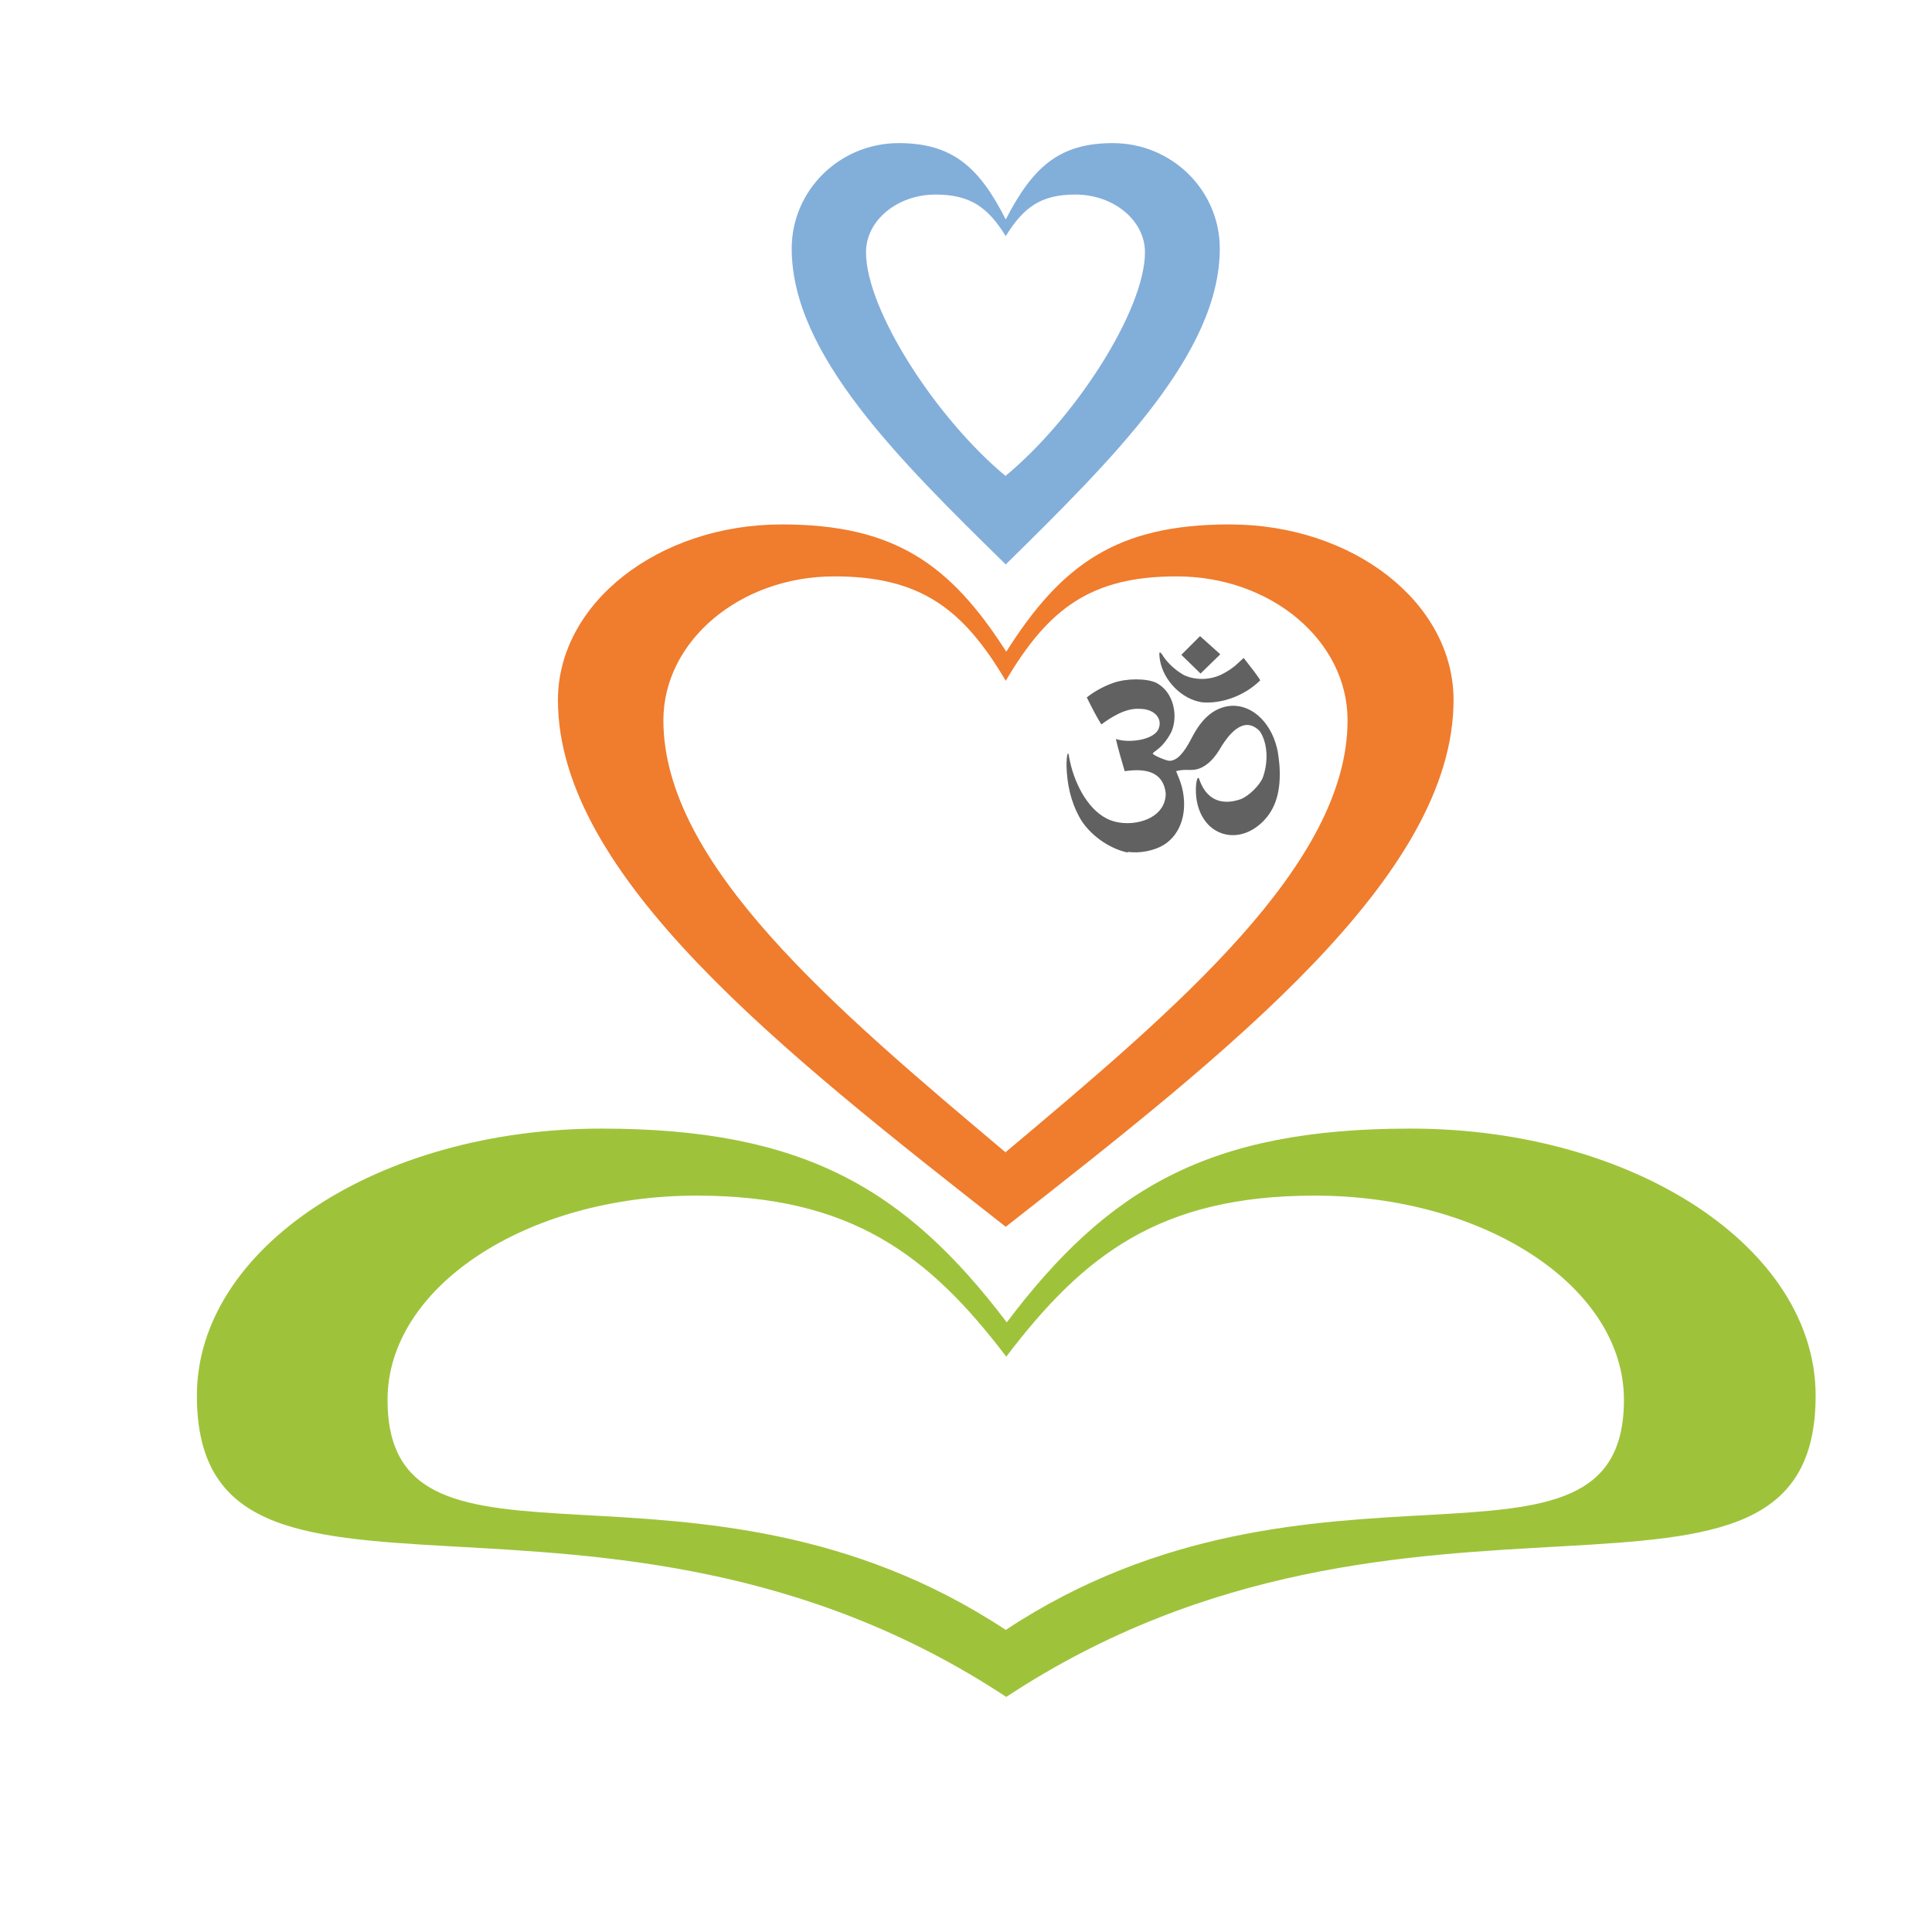 <?xml version="1.0" encoding="UTF-8"?>
<!DOCTYPE svg PUBLIC "-//W3C//DTD SVG 1.1//EN" "http://www.w3.org/Graphics/SVG/1.1/DTD/svg11.dtd">
<!-- Creator: CorelDRAW X6 -->
<svg xmlns="http://www.w3.org/2000/svg" xml:space="preserve" width="600px" height="600px" version="1.1" style="shape-rendering:geometricPrecision; text-rendering:geometricPrecision; image-rendering:optimizeQuality; fill-rule:evenodd; clip-rule:evenodd"
viewBox="230 100 3719 2950"
 xmlns:xlink="http://www.w3.org/1999/xlink">
 <defs>
  <style type="text/css">
   <![CDATA[
    .fil1 {fill:#82aeda}
    .fil2 {fill:#f07c2d}
    .fil3 {fill:#9ec33b}
    
    .fil0 {fill:#616162;fill-rule:nonzero}
   ]]>
  </style>
 </defs>
 <g id="Layer_x0020_1">
  <!--<path class="fil0" d="M4306 3616l-2 5c-20,53 -52,74 -115,74l-118 0 0 -186 192 0 0 -41 -192 0 0 -172 126 0c56,0 83,25 83,75l0 6 27 0 0 -59c0,-42 -22,-63 -67,-63l-309 0 0 27 20 0c37,0 44,23 44,65l0 390 251 0c29,0 50,-14 59,-40l27 -73 0 -1 -26 -7zm-490 -128l-87 -52c-52,-31 -76,-51 -76,-88 0,-41 39,-66 76,-66 80,0 120,38 134,128l1 5 24 0 0 -82c0,-56 -83,-91 -160,-91 -86,0 -144,51 -144,127 0,55 24,91 86,127l87 52c55,32 75,57 75,93 0,45 -45,66 -87,66 -80,0 -122,-40 -137,-129l-1 -5 -24 0 0 82c0,57 87,93 168,93 93,0 154,-54 154,-138 0,-58 -33,-89 -91,-122zm-352 39c0,127 -37,175 -138,175 -83,0 -119,-47 -119,-154l0 -202c0,-72 -15,-91 -70,-91l-70 0 0 27 20 0c37,0 44,23 44,65l0 181c0,153 54,216 187,216 156,0 187,-83 187,-216l0 -272 -41 0 0 272zm-495 -32c0,-132 -55,-214 -143,-214 -88,0 -143,82 -143,214 0,132 55,214 143,214 88,0 143,-82 143,-214zm83 0c0,150 -93,255 -226,255 -133,0 -226,-105 -226,-255 0,-150 93,-255 226,-255 133,0 226,105 226,255zm-536 149l0 -390 -76 0 0 213 -201 0 0 -122c0,-72 -15,-91 -70,-91l-70 0 0 27 20 0c37,0 44,23 44,65l0 390 76 0 0 -227 201 0 0 136c0,72 15,91 70,91l70 0 0 -27 -20 0c-37,0 -44,-23 -44,-65zm-793 -84l-76 -184 -79 184 155 0zm191 149l6 1 0 24 -4 1c-8,2 -19,4 -30,4 -41,0 -96,-17 -127,-96l-16 -42 -190 0 -57 135 -45 0 204 -481 30 0 158 384c22,52 37,67 73,71zm-463 -205l0 -27 -6 0c-109,0 -123,45 -123,89l0 120c-30,16 -62,22 -104,22 -75,0 -164,-38 -164,-221 0,-95 43,-207 164,-207 81,0 129,39 147,119l1 5 25 0 0 -6c0,-32 0,-77 -19,-100 -30,-37 -96,-59 -175,-59 -133,0 -226,102 -226,248 0,149 106,262 248,262 71,0 126,-14 177,-46l3 -2 0 -137c0,-42 7,-61 47,-61l6 0zm-614 -9c0,-132 -55,-214 -143,-214 -88,0 -143,82 -143,214 0,132 55,214 143,214 88,0 143,-82 143,-214zm83 0c0,150 -93,255 -226,255 -133,0 -226,-105 -226,-255 0,-150 93,-255 226,-255 133,0 226,105 226,255zm-448 -241l-171 278 0 203 -76 0 0 -198 -120 -181c-28,-42 -51,-72 -98,-75l-6 0 0 -26 70 0c56,0 86,40 112,81l98 152 145 -232 46 0z"/>-->
  <path class="fil1" d="M2166 632c-134,-111 -269,-320 -269,-431 0,-61 60,-111 134,-111 67,0 101,25 135,80 34,-55 67,-80 134,-80 74,0 134,50 134,111 0,111 -134,320 -269,431zm206 -641c-103,0 -154,46 -206,147 -51,-101 -103,-147 -206,-147 -114,0 -206,91 -206,203 0,203 206,406 412,608 206,-203 412,-406 412,-608 0,-112 -92,-203 -206,-203z"/>
  <path class="fil2" d="M2166 1934c-329,-277 -659,-555 -659,-832 0,-153 148,-277 329,-277 165,0 248,62 330,201 82,-139 164,-201 329,-201 182,0 329,124 329,277 0,277 -329,555 -659,832zm431 -1209c-216,0 -323,76 -430,245 -108,-169 -216,-245 -432,-245 -238,0 -431,152 -431,338 0,338 431,676 862,1014 431,-338 862,-676 862,-1014 0,-187 -193,-338 -431,-338z"/>
  <path class="fil3" d="M2166 2853c-595,-393 -1190,-50 -1190,-443 0,-217 267,-393 595,-393 297,0 447,114 596,310 149,-196 296,-310 594,-310 328,0 595,176 595,393 0,393 -595,50 -1190,443zm779 -965c-389,0 -583,116 -777,373 -195,-257 -391,-373 -780,-373 -430,0 -779,230 -779,514 0,514 779,66 1558,580 779,-514 1558,-66 1558,-580 0,-284 -349,-514 -779,-514z"/>
  <path class="fil0" d="M2504 976l36 -36 39 35 -38 37 -38 -37zm38 91c-37,-6 -72,-41 -79,-80 -3,-19 -1,-20 7,-7 9,13 23,26 39,35 26,12 55,8 74,-2 10,-5 22,-13 29,-20l12 -11c15,19 28,36 32,43 -29,29 -75,47 -116,42zm-139 290c-38,-7 -78,-36 -96,-70 -16,-30 -23,-62 -24,-97 0,-22 3,-32 5,-17 8,45 33,98 72,118 31,16 77,10 99,-12 10,-10 15,-22 15,-36 -5,-46 -45,-48 -79,-43 -5,-17 -13,-44 -17,-62 23,8 69,3 81,-17 11,-21 -6,-41 -35,-41 -28,-2 -56,17 -74,30 -11,-18 -18,-32 -28,-52 15,-12 34,-22 51,-28 26,-9 64,-9 83,0 34,18 42,64 29,94 -7,14 -17,27 -28,35 -4,3 -8,6 -8,7 0,3 26,14 32,14 14,0 27,-13 43,-44 19,-37 41,-56 69,-61 42,-7 82,27 95,80 2,7 4,23 5,35 3,48 -7,82 -32,107 -31,31 -73,35 -102,9 -17,-16 -27,-40 -27,-70 0,-15 3,-27 6,-22 13,40 42,53 80,40 16,-6 37,-27 43,-42 11,-31 9,-67 -6,-89 -32,-33 -62,11 -73,28 -13,23 -25,35 -39,42 -19,9 -29,1 -49,7 4,10 8,19 11,30 12,47 -1,91 -35,112 -18,11 -47,17 -70,13z"/>
 </g>
</svg>
